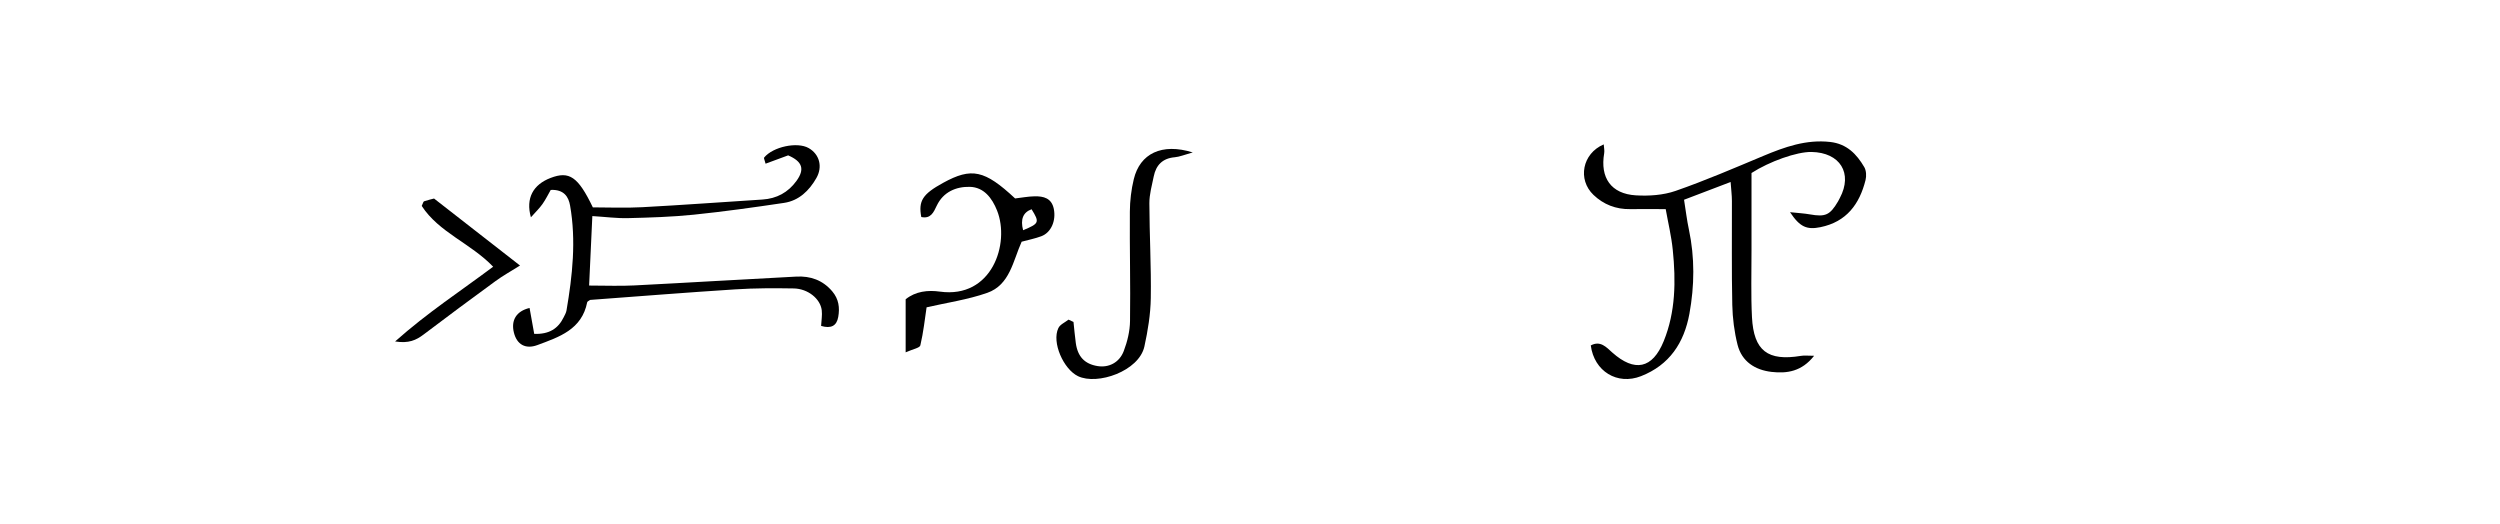 <?xml version="1.0" encoding="UTF-8"?><svg id="Layer_1" xmlns="http://www.w3.org/2000/svg" viewBox="0 0 597 125.2"><path d="m418.26,41.3c0,6.48,0,12.44,0,18.4.01,5.35-.16,10.7.11,16.04.42,8.05,3.77,10.55,11.7,9.24.82-.14,1.68-.02,3.14-.02-2.95,3.77-6.5,4.27-10.16,3.85-3.91-.45-7.1-2.45-8.12-6.47-.78-3.09-1.19-6.34-1.26-9.53-.18-8.28-.06-16.57-.09-24.85,0-1.33-.18-2.65-.31-4.5-3.96,1.51-7.46,2.85-11.12,4.24.42,2.62.68,4.89,1.16,7.12,1.42,6.7,1.34,13.41.12,20.11-1.27,6.93-4.76,12.24-11.56,14.9-5.65,2.21-11.19-1.15-11.99-7.34,2.29-1.23,3.7.41,5.13,1.69,5.32,4.73,9.59,3.92,12.29-2.72,2.84-6.98,2.91-14.38,2.16-21.75-.33-3.32-1.13-6.6-1.69-9.77-3.05,0-5.76-.04-8.47,0-3.4.06-6.36-1.09-8.78-3.4-3.83-3.66-2.69-9.86,2.45-12.06.05.79.22,1.47.11,2.11-1.01,5.86,1.64,9.7,7.55,10.06,3.15.19,6.55-.04,9.49-1.06,7.08-2.46,13.99-5.44,20.92-8.34,5.14-2.15,10.26-3.99,16-3.35,3.98.45,6.32,2.89,8.15,6.01.48.82.54,2.13.3,3.09-1.44,5.76-4.56,9.98-10.77,11.25-3.21.65-4.89.01-7.26-3.58,1.97.21,3.35.28,4.71.52,3.75.66,4.81.2,6.76-3.1.16-.26.28-.54.43-.82,3.13-5.89.06-10.86-6.78-10.98-3.5-.06-10.01,2.25-14.33,5.03Z"/><path d="m131.51,45.36c-.57.99-1.18,2.25-1.97,3.37-.71,1.01-1.62,1.88-2.76,3.16-1.29-4.6.57-7.82,4.7-9.4,4.45-1.7,6.55-.34,10.09,7.03,3.7,0,7.75.18,11.78-.04,9.57-.51,19.14-1.22,28.71-1.83,3.42-.22,6.13-1.69,8.13-4.44,2.05-2.82,1.41-4.65-1.98-6.11-1.82.67-3.57,1.32-5.39,1.99-.24-.94-.46-1.34-.35-1.46,2.13-2.6,7.93-3.82,10.64-2.27,2.56,1.46,3.41,4.43,1.83,7.18-1.72,3-4.16,5.38-7.71,5.91-7.17,1.07-14.37,2.08-21.58,2.82-5.19.53-10.43.69-15.65.82-2.7.07-5.42-.3-8.55-.49-.26,5.66-.51,10.94-.77,16.59,3.95,0,7.38.15,10.79-.03,12.9-.65,25.8-1.45,38.71-2.11,3.33-.17,6.26.82,8.55,3.51,1.58,1.86,1.83,3.92,1.44,6.13-.38,2.14-1.72,2.84-4.09,2.14.06-1.29.3-2.55.15-3.76-.34-2.73-3.3-5.13-6.68-5.19-4.65-.08-9.32-.08-13.95.22-11.58.74-23.14,1.67-34.68,2.52-.27.21-.66.35-.7.56-1.28,6.53-6.7,8.29-11.88,10.22-2.85,1.06-4.91-.13-5.62-2.97-.74-2.97.6-5.14,3.74-5.89.36,2.04.73,4.08,1.11,6.19,3.59.12,5.72-1.26,7.05-3.99.25-.52.57-1.05.66-1.61,1.42-8.32,2.33-16.67.85-25.07-.36-2.05-1.45-3.85-4.6-3.71Z"/><path d="m220,51.82c-.72-3.85.32-5.47,5.21-8.15,6.8-3.74,9.91-3.08,17.2,3.72,1.5-.17,3.07-.48,4.64-.51,2.15-.04,4.07.42,4.6,3,.57,2.82-.63,5.66-3,6.54-1.48.55-3.05.86-4.68,1.3-2.07,4.59-2.8,10.32-8.23,12.22-4.69,1.64-9.7,2.35-14.47,3.45-.41,2.73-.75,5.95-1.49,9.08-.15.63-1.81.9-3.51,1.67v-12.67c2.38-1.92,5.31-2.23,8.18-1.83,12.44,1.73,16.78-11.48,13.65-19.36-1.19-2.99-3.15-5.58-6.52-5.66-3.24-.07-6.3,1.19-7.87,4.47-.77,1.63-1.45,3.23-3.73,2.73Zm24.32,3.16c3.87-1.62,3.96-1.87,2.02-5.01q-3.05,1.11-2.02,5.01Z"/><path d="m256.35,76.88c.18,1.67.32,3.35.55,5.02.44,3.27,2.12,5.02,5.2,5.52,2.64.43,5.2-.8,6.26-3.61.86-2.26,1.46-4.76,1.49-7.16.13-8.71-.11-17.42-.04-26.13.02-2.59.33-5.23.94-7.74,1.47-6.1,6.67-8.69,14.08-6.38-2.02.56-3.15,1.05-4.3,1.15-2.91.25-4.47,1.87-5.02,4.58-.43,2.13-1.05,4.28-1.04,6.42.02,7.54.46,15.09.34,22.63-.06,3.87-.7,7.78-1.53,11.57-1.3,5.88-11.22,9.3-15.85,7.08-3.44-1.65-6.33-8.07-4.69-11.49.41-.86,1.59-1.35,2.42-2.01.4.19.8.37,1.21.56Z"/><path d="m117.77,63.7c-5.34-5.59-12.95-8.18-17.06-14.52.3-.63.37-1.04.56-1.11.92-.31,1.88-.53,2.38-.66,6.96,5.43,13.55,10.56,20.53,16-2.19,1.38-4.15,2.46-5.94,3.78-5.73,4.18-11.43,8.41-17.08,12.69-1.78,1.35-3.56,2.18-6.81,1.66,7.76-6.91,15.71-12.07,23.42-17.85Z"/></svg>